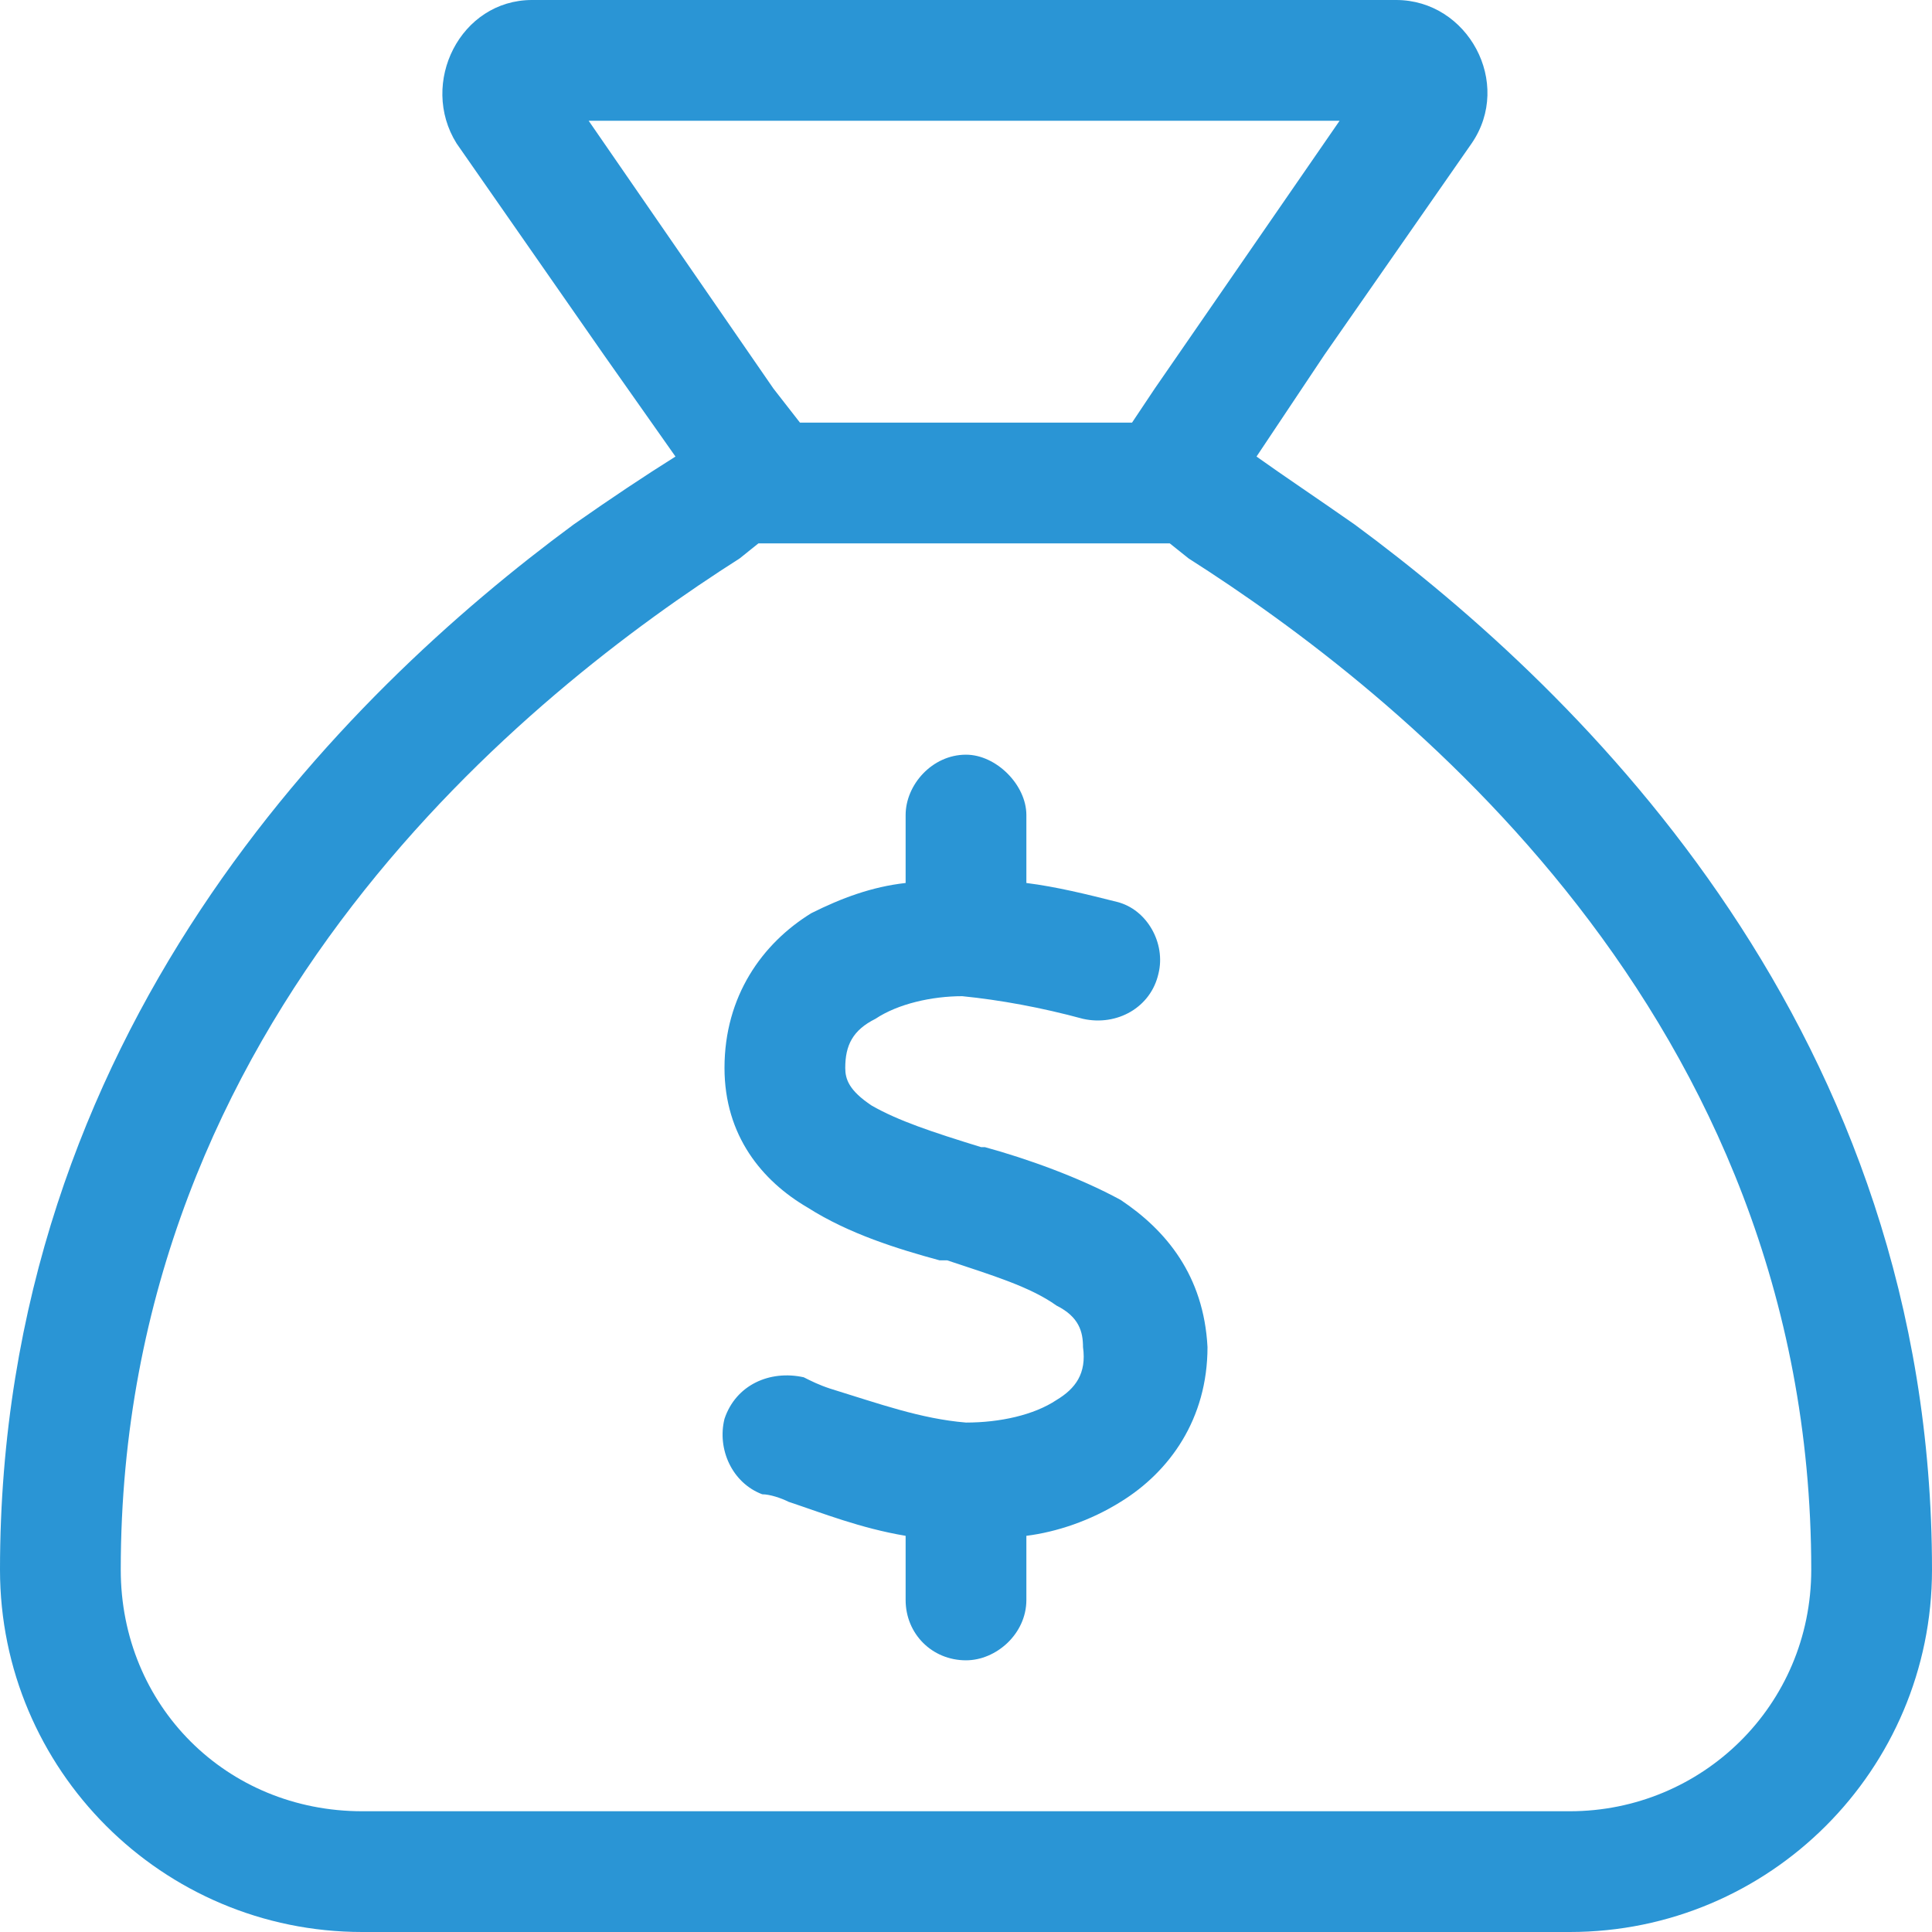 <svg width="32" height="32" viewBox="0 0 32 32" fill="none" xmlns="http://www.w3.org/2000/svg">
<path d="M12.562 9L12.25 9.25C8.812 11.438 2 16.812 2 26C2 28.25 3.75 30 6 30H26C28.188 30 30 28.25 30 26C30 16.812 23.125 11.438 19.688 9.25L19.375 9H12.562ZM18.688 7H18.75L19.125 6.438L22.188 2H9.75L12.812 6.438L13.25 7H18.688ZM9.5 8.688C10.125 8.25 10.688 7.875 11.188 7.562L10 5.875L7.562 2.375C6.938 1.375 7.625 0 8.812 0H23.125C24.312 0 25.062 1.375 24.375 2.375L21.938 5.875L20.812 7.562C21.25 7.875 21.812 8.25 22.438 8.688C26.25 11.5 32 17.125 32 26C32 29.312 29.312 32 26 32H6C2.688 32 0 29.312 0 26C0 17.125 5.688 11.5 9.5 8.688ZM17 13.5V14.625C17.5 14.688 18 14.812 18.5 14.938C19 15.062 19.312 15.625 19.188 16.125C19.062 16.688 18.5 17 17.938 16.875C17.25 16.688 16.562 16.562 15.938 16.5C15.438 16.5 14.875 16.625 14.5 16.875C14.125 17.062 14 17.312 14 17.688C14 17.875 14.062 18.062 14.438 18.312C14.875 18.562 15.438 18.75 16.25 19H16.312C17 19.188 17.875 19.5 18.562 19.875C19.312 20.375 19.938 21.125 20 22.312C20 23.5 19.375 24.375 18.562 24.875C18.062 25.188 17.5 25.375 17 25.438V26.5C17 27.062 16.5 27.5 16 27.5C15.438 27.5 15 27.062 15 26.5V25.438C14.25 25.312 13.625 25.062 13.062 24.875C12.938 24.812 12.75 24.75 12.625 24.75C12.125 24.562 11.875 24 12 23.5C12.188 22.938 12.75 22.688 13.312 22.812C13.438 22.875 13.562 22.938 13.75 23C14.562 23.25 15.25 23.5 16 23.562C16.562 23.562 17.125 23.438 17.5 23.188C17.812 23 18 22.75 17.938 22.312C17.938 22.062 17.875 21.812 17.5 21.625C17.062 21.312 16.438 21.125 15.688 20.875H15.562C14.875 20.688 14.062 20.438 13.375 20C12.625 19.562 12 18.812 12 17.688C12 16.5 12.625 15.625 13.438 15.125C13.938 14.875 14.438 14.688 15 14.625V13.5C15 13 15.438 12.5 16 12.5C16.5 12.5 17 13 17 13.5Z" fill="#2A95D5"/>
</svg>
